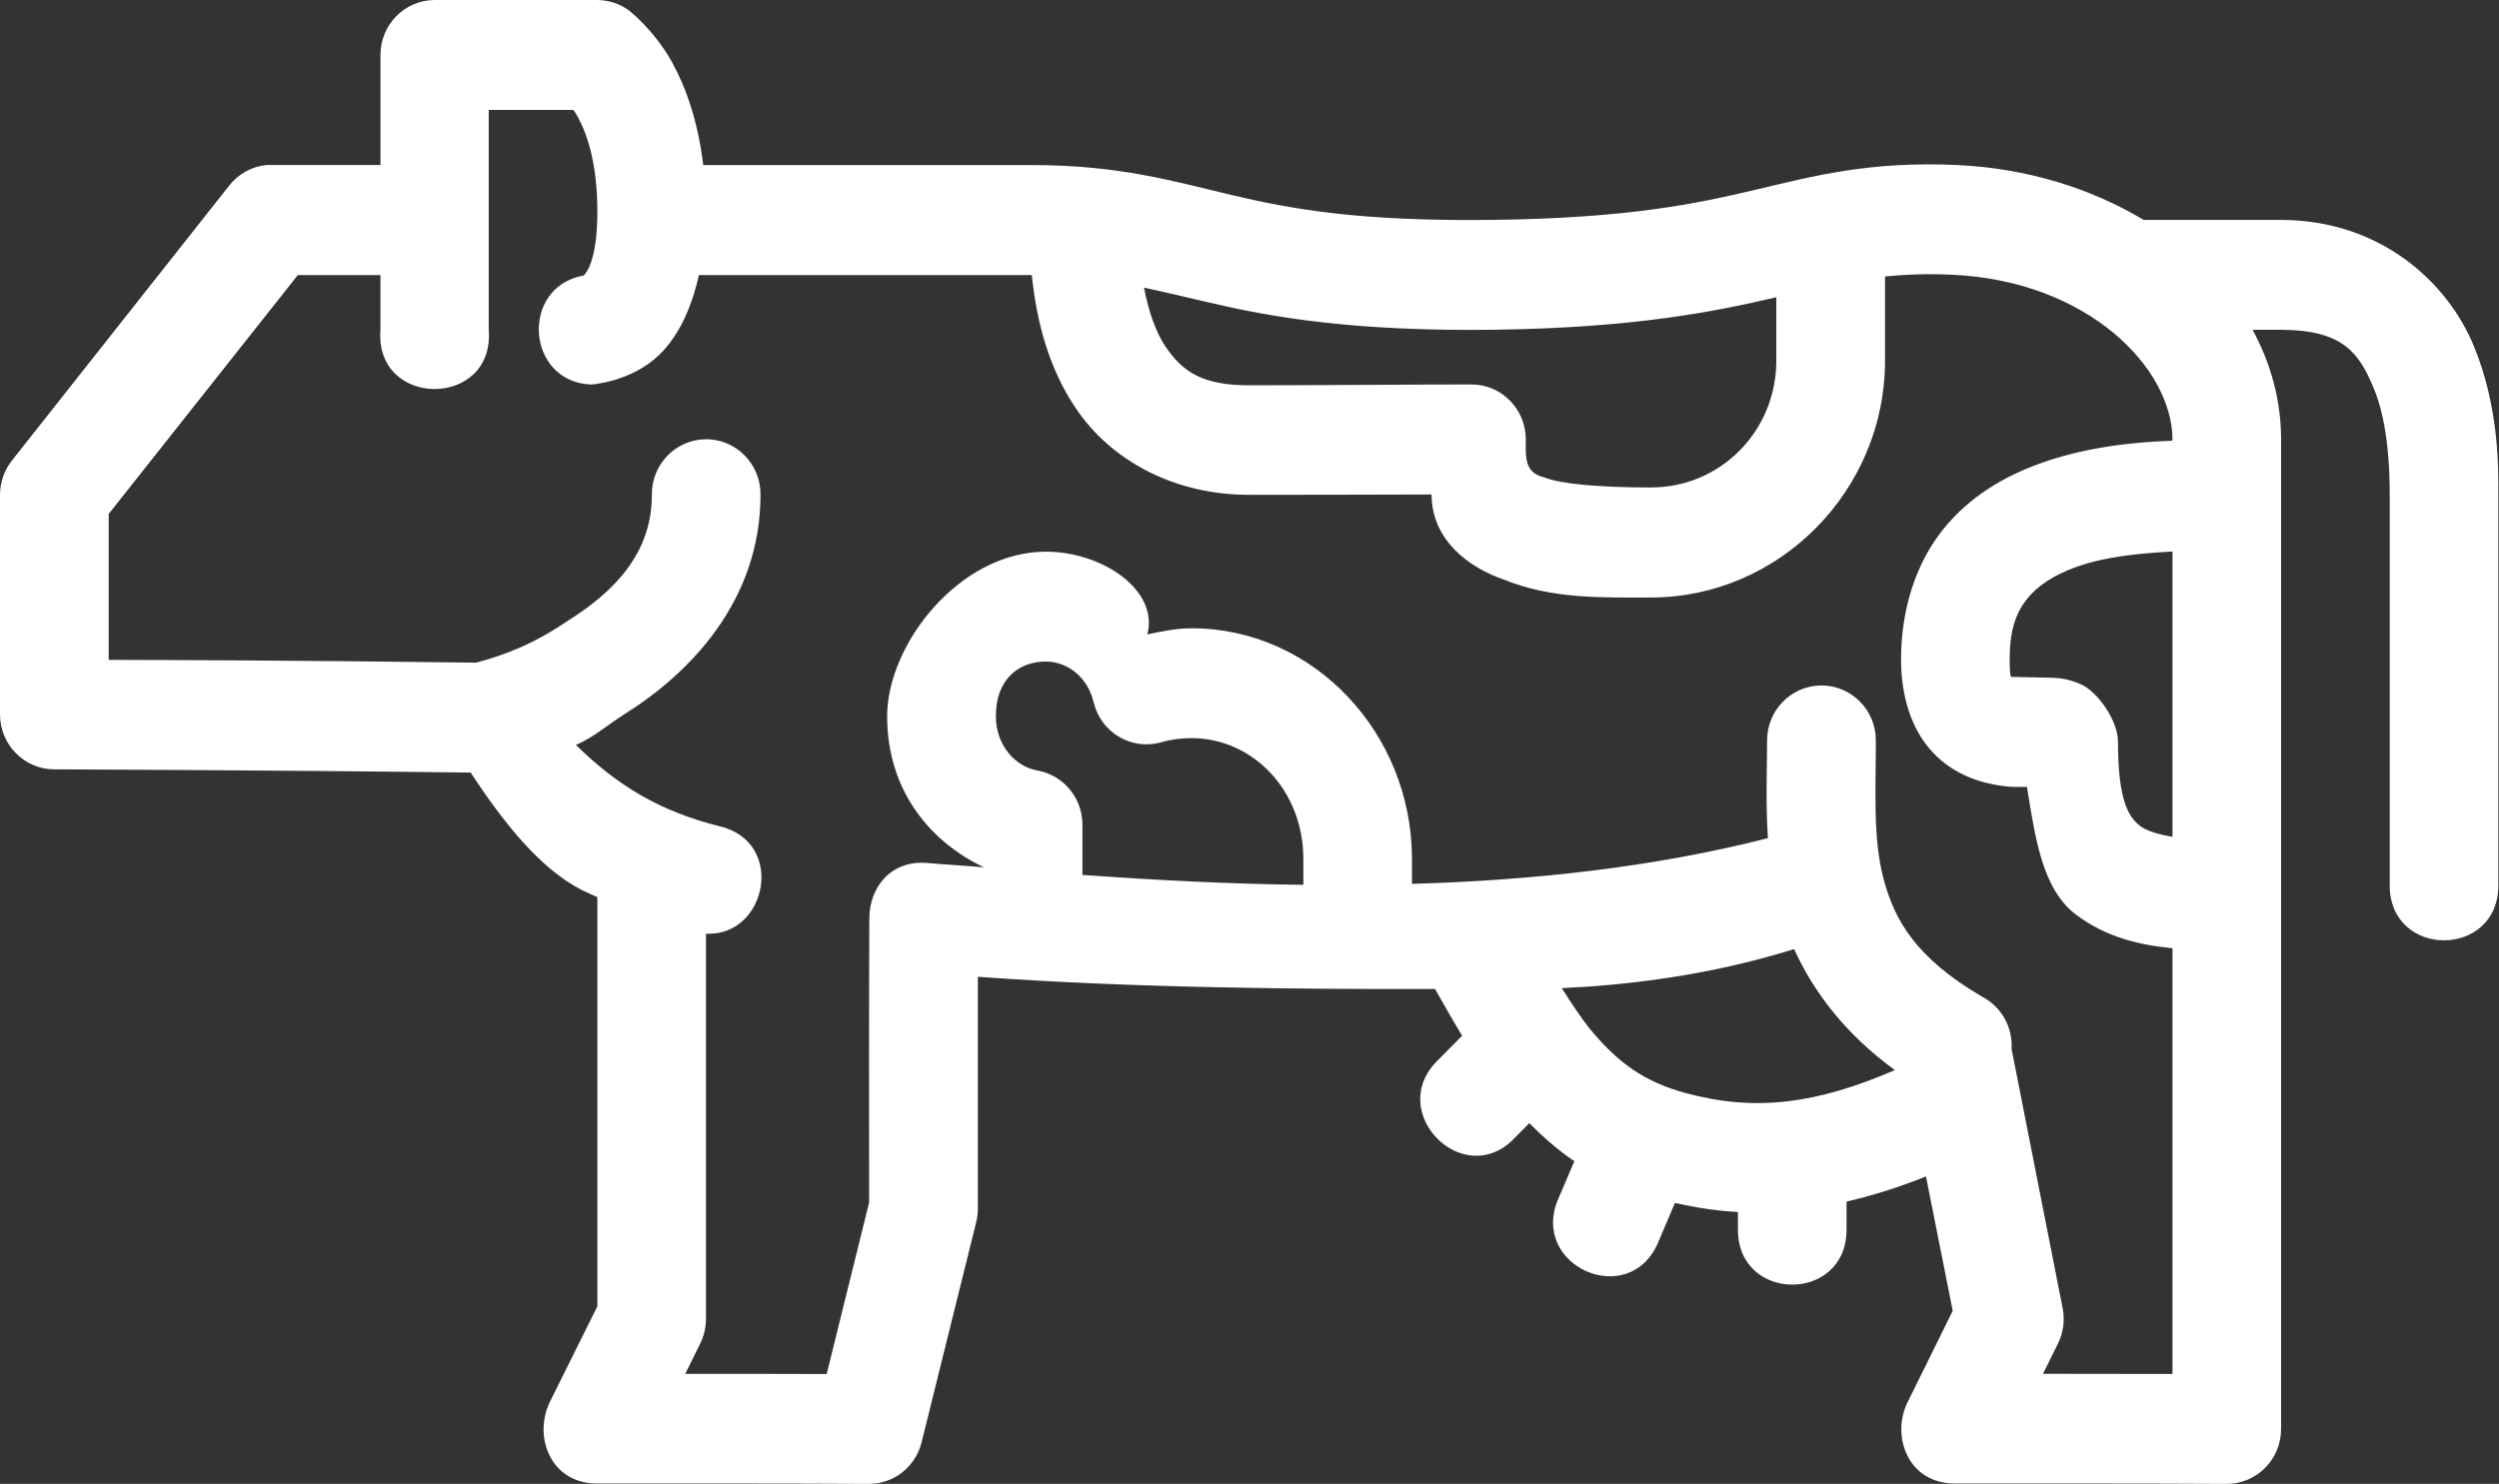 <?xml version="1.0" encoding="UTF-8"?> <svg xmlns="http://www.w3.org/2000/svg" width="298" height="177" viewBox="0 0 298 177" fill="none"><rect x="0" y="0" width="298" height="177" fill="#333333" stroke="none"/> <path d="M51.82 0C48.244 0.014 45.356 2.96 45.37 6.579V19.685H32.418C32.195 19.673 31.971 19.673 31.747 19.685C30.02 19.866 28.432 20.746 27.346 22.117L1.442 54.907C0.524 56.06 0.011 57.498 4.7577e-05 58.978V85.19C-0.014 88.81 2.886 91.755 6.463 91.768C6.463 91.768 31.556 91.849 56.121 92.152C59.922 97.926 64.307 103.585 69.414 106.18C70.045 106.5 70.618 106.723 71.236 107.012C71.236 123.288 71.236 139.536 71.236 155.815L65.443 167.474L65.456 167.488C63.705 171.368 65.581 176.959 71.236 176.959C82.04 176.96 92.85 176.939 103.603 176.999C106.59 177.01 109.186 174.956 109.902 172.02L116.403 145.808C116.531 145.285 116.607 144.747 116.605 144.208V116.511C135.384 117.876 155.744 117.997 171.133 117.971C172.192 119.84 173.24 121.727 174.358 123.538L171.525 126.405C165.035 132.595 174.625 142.245 180.707 135.646L182.364 133.969C183.993 135.604 185.749 137.17 187.74 138.513L185.817 143.005C182.374 151.036 194.276 156.258 197.719 148.227L199.73 143.491C202.253 144.05 204.758 144.442 207.244 144.567V146.677C207.244 155.416 220.196 155.416 220.196 146.677V143.324C223.324 142.608 226.476 141.601 229.669 140.329L232.857 156.353L227.367 167.476C225.609 171.356 227.486 176.959 233.147 176.959C243.952 176.961 254.711 176.939 265.464 177C269.079 177.04 272.03 174.079 272.016 170.421C272.016 131.094 272.016 91.767 272.016 52.44C272.016 47.746 270.782 43.334 268.613 39.334H272.016C279.441 39.375 281.311 42.111 283.058 46.297C284.81 50.496 284.968 56.082 284.968 59.019V105.607C284.968 114.347 297.92 114.347 297.92 105.607V59.019C297.92 56.082 298.067 48.621 294.96 41.178C291.855 33.734 283.96 26.266 272.016 26.228H255.624C249.347 22.465 241.724 20.074 233.438 19.688C222.951 19.199 216.356 20.977 209.293 22.645C202.229 24.311 194.14 26.022 178.026 26.228C161.912 26.429 153.853 24.905 146.911 23.272C139.969 21.639 133.536 19.688 123.056 19.688H83.859C83.228 14.413 81.76 10.335 80.127 7.401C77.961 3.506 74.967 1.219 74.967 1.219C73.877 0.434 72.574 0.008 71.236 0.002L51.82 0ZM259.064 52.565C254.336 52.746 248.748 53.305 243.241 55.292C239.078 56.798 234.891 59.185 231.718 63.137C228.545 67.089 226.697 72.515 226.697 78.663C226.697 83.031 227.908 87.035 230.517 89.784C233.125 92.534 236.429 93.447 238.839 93.752C240.229 93.933 240.791 93.853 241.71 93.853C242.682 99.857 243.52 106.053 247.541 109.083C251.101 111.766 255.026 112.721 259.064 113.102C259.064 130.031 259.064 146.96 259.064 163.888C253.908 163.873 248.765 163.872 243.62 163.868L245.429 160.221C246.061 158.916 246.251 157.433 245.96 156.01L239.876 125.126C240.035 122.539 238.671 120.1 236.398 118.906C228.51 114.297 225.957 109.829 224.635 104.929C223.313 100.029 223.698 94.361 223.687 88.38C223.726 84.685 220.735 81.691 217.084 81.763C213.507 81.844 210.659 84.812 210.722 88.431C210.728 91.578 210.529 95.579 210.821 99.976C197.316 103.426 182.88 105.008 168.374 105.428V102.459C168.374 87.485 156.694 74.941 142.078 74.941C140.307 74.941 138.549 75.305 136.816 75.671C138.204 70.429 131.511 65.811 124.724 65.803C114.425 65.803 105.789 76.846 105.789 85.436C105.789 94.629 111.287 100.618 117.35 103.457C115.174 103.256 112.775 103.136 110.672 102.945C106.102 102.517 103.698 105.991 103.665 109.472C103.613 120.736 103.639 132.129 103.639 143.44L98.579 163.893C92.957 163.873 87.34 163.873 81.719 163.873L83.515 160.225C83.963 159.308 84.193 158.293 84.185 157.269C84.185 141.958 84.185 126.676 84.185 111.372C91.454 111.748 93.786 100.391 85.766 98.547C78.621 96.747 73.601 93.688 68.678 88.858C70.941 87.867 72.082 86.696 74.674 85.057C82.137 80.337 90.687 71.766 90.687 59.024C90.728 55.327 87.737 52.325 84.084 52.394C80.525 52.474 77.694 55.422 77.735 59.024C77.735 65.941 73.32 70.502 67.831 73.973C63.796 76.718 60.541 78.024 56.789 79.041C35.327 78.76 18.17 78.722 12.963 78.71V61.303L35.515 32.813H45.368V39.34C44.642 48.758 59.008 48.758 58.282 39.34L58.282 13.115H68.363C68.564 13.392 68.437 13.113 68.844 13.843C69.915 15.768 71.234 19.234 71.234 25.26C71.234 31.17 69.853 32.618 69.603 32.862C61.942 34.231 62.738 45.603 70.513 45.866C70.513 45.866 75.292 45.575 78.646 42.295C80.822 40.17 82.422 36.954 83.339 32.811H123.042C123.632 38.601 125.146 44.023 128.266 48.669C132.495 54.966 140.042 59.024 148.959 59.024C155.569 59.024 163.847 59.003 170.714 58.983C170.714 64.415 175.164 67.715 179.365 69.145C185.084 71.459 190.897 71.271 196.858 71.271C212.177 71.271 224.785 58.525 224.785 43.023V32.976C227.152 32.753 229.667 32.623 232.855 32.775C248.969 33.525 259.062 43.885 259.062 52.46L259.064 52.565ZM136.413 34.301C138.821 34.826 141.143 35.373 143.989 36.042C151.43 37.794 161.161 39.549 178.177 39.332C194.89 39.109 204.541 37.162 211.822 35.454V43.005C211.822 51.423 205.179 58.146 196.859 58.146C191.001 58.146 186.174 57.762 184.148 56.942C181.74 56.405 181.947 54.442 181.947 52.436C181.96 48.816 179.074 45.871 175.496 45.858C168.372 45.858 156.971 45.959 148.96 45.959C143.375 45.959 141.004 44.344 138.968 41.313C137.834 39.624 136.982 37.195 136.413 34.299V34.301ZM259.064 65.786V99.819C257.237 99.507 255.919 99.058 255.231 98.538C253.911 97.543 252.563 95.643 252.563 88.478C252.563 85.884 250.075 82.498 248.211 81.656C246.348 80.814 245.235 80.874 244.328 80.836C243.223 80.816 239.838 80.735 239.838 80.735C239.838 80.735 239.649 80.835 239.649 78.662C239.649 74.98 240.483 72.982 241.749 71.405C243.015 69.827 244.954 68.58 247.58 67.63C250.941 66.413 255.063 65.997 259.065 65.786L259.064 65.786ZM124.675 78.906C127.294 78.909 129.693 80.739 130.417 83.782C131.292 87.397 134.965 89.558 138.5 88.53C139.656 88.19 140.879 88.045 142.079 88.045C149.387 88.045 155.423 94.268 155.423 102.458V105.542C146.37 105.441 137.647 104.967 129.077 104.365C129.076 101.535 129.077 98.35 129.077 98.35C129.064 95.177 126.815 92.462 123.726 91.912C120.964 91.411 118.76 88.802 118.756 85.436C118.756 80.778 121.739 78.908 124.675 78.908V78.906ZM213.947 113.206C216.263 118.319 220.068 123.355 225.963 127.644C216.632 131.652 209.402 132.657 200.97 130.37C196.036 129.033 192.942 126.715 189.839 123.023C188.618 121.569 187.431 119.729 186.235 117.866C193.763 117.516 203.623 116.431 213.947 113.206Z" fill="white"></path> </svg> 